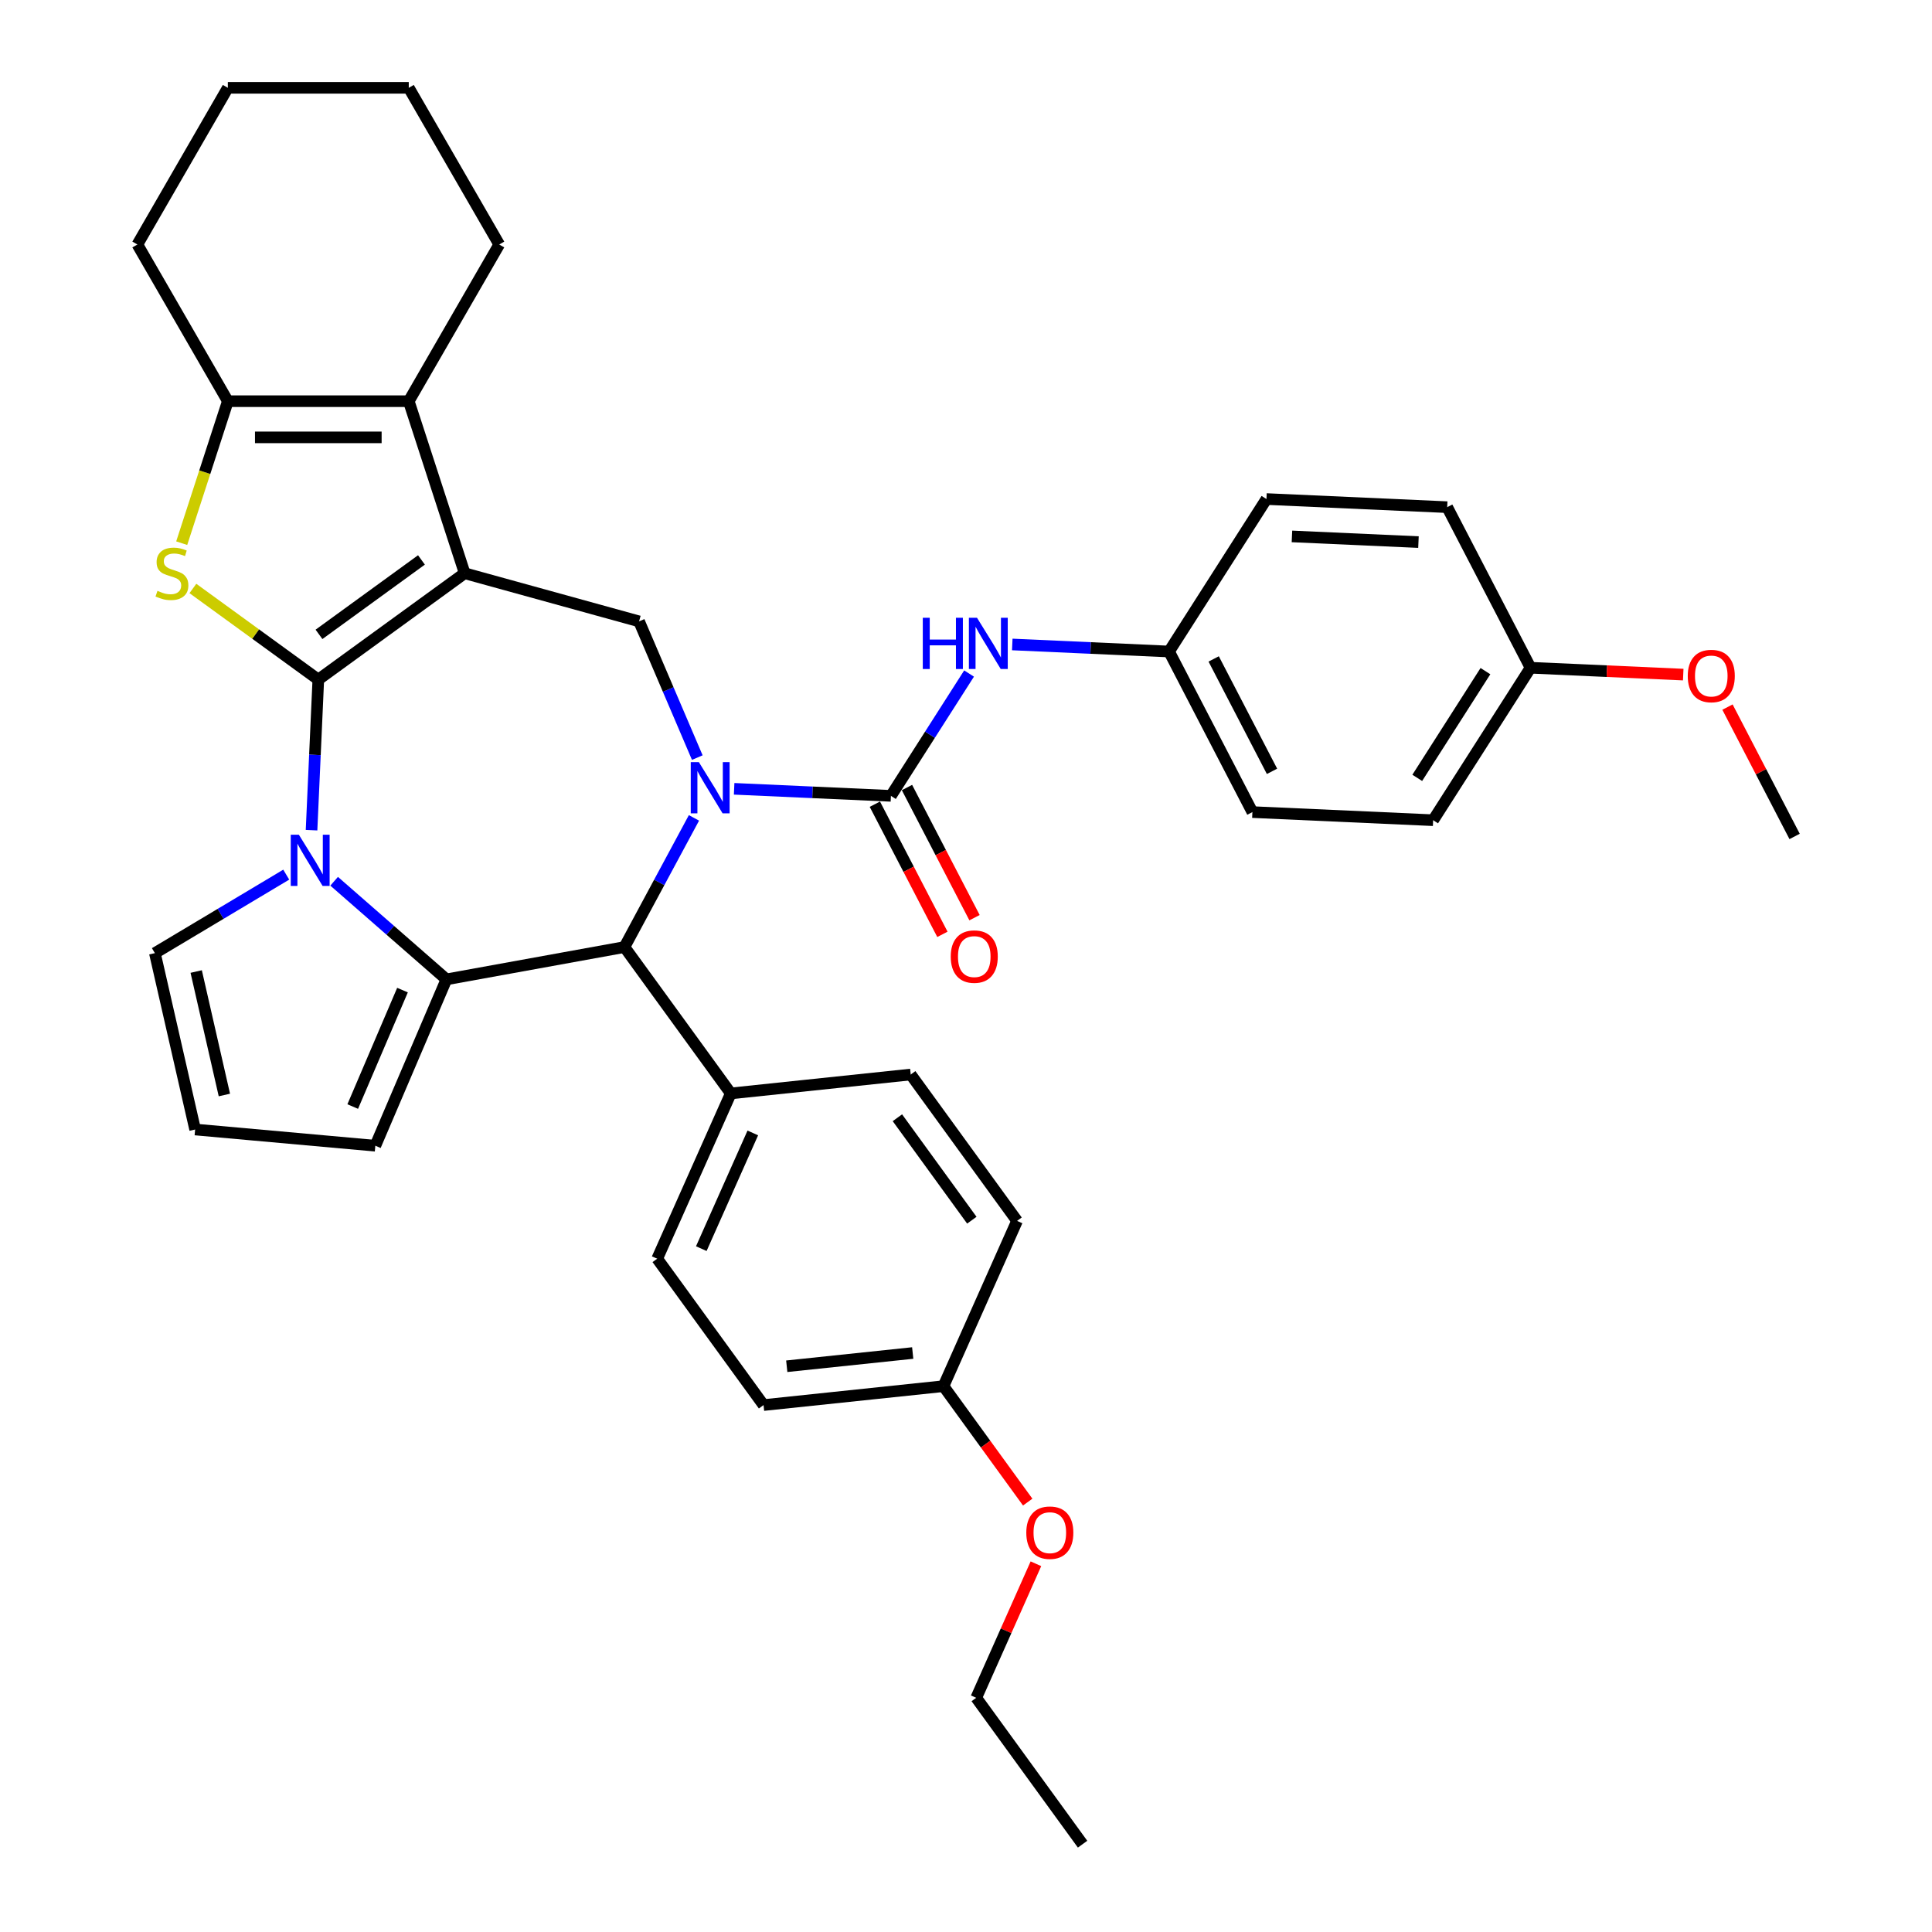 <?xml version='1.0' encoding='iso-8859-1'?>
<svg version='1.1' baseProfile='full'
              xmlns='http://www.w3.org/2000/svg'
                      xmlns:rdkit='http://www.rdkit.org/xml'
                      xmlns:xlink='http://www.w3.org/1999/xlink'
                  xml:space='preserve'
width='1000px' height='1000px' viewBox='0 0 1000 1000'>
<!-- END OF HEADER -->
<rect style='opacity:1.0;fill:#FFFFFF;stroke:none' width='1000' height='1000' x='0' y='0'> </rect>
<path class='bond-0' d='M 164.755,351.756 L 240.514,296.713' style='fill:none;fill-rule:evenodd;stroke:#000000;stroke-width:6px;stroke-linecap:butt;stroke-linejoin:miter;stroke-opacity:1' />
<path class='bond-0' d='M 165.11,328.347 L 218.142,289.817' style='fill:none;fill-rule:evenodd;stroke:#000000;stroke-width:6px;stroke-linecap:butt;stroke-linejoin:miter;stroke-opacity:1' />
<path class='bond-2' d='M 164.755,351.756 L 163.004,390.73' style='fill:none;fill-rule:evenodd;stroke:#000000;stroke-width:6px;stroke-linecap:butt;stroke-linejoin:miter;stroke-opacity:1' />
<path class='bond-2' d='M 163.004,390.73 L 161.254,429.705' style='fill:none;fill-rule:evenodd;stroke:#0000FF;stroke-width:6px;stroke-linecap:butt;stroke-linejoin:miter;stroke-opacity:1' />
<path class='bond-4' d='M 164.755,351.756 L 132.297,328.173' style='fill:none;fill-rule:evenodd;stroke:#000000;stroke-width:6px;stroke-linecap:butt;stroke-linejoin:miter;stroke-opacity:1' />
<path class='bond-4' d='M 132.297,328.173 L 99.839,304.591' style='fill:none;fill-rule:evenodd;stroke:#CCCC00;stroke-width:6px;stroke-linecap:butt;stroke-linejoin:miter;stroke-opacity:1' />
<path class='bond-6' d='M 240.514,296.713 L 211.577,207.652' style='fill:none;fill-rule:evenodd;stroke:#000000;stroke-width:6px;stroke-linecap:butt;stroke-linejoin:miter;stroke-opacity:1' />
<path class='bond-8' d='M 240.514,296.713 L 330.784,321.626' style='fill:none;fill-rule:evenodd;stroke:#000000;stroke-width:6px;stroke-linecap:butt;stroke-linejoin:miter;stroke-opacity:1' />
<path class='bond-1' d='M 360.921,392.133 L 345.852,356.879' style='fill:none;fill-rule:evenodd;stroke:#0000FF;stroke-width:6px;stroke-linecap:butt;stroke-linejoin:miter;stroke-opacity:1' />
<path class='bond-1' d='M 345.852,356.879 L 330.784,321.626' style='fill:none;fill-rule:evenodd;stroke:#000000;stroke-width:6px;stroke-linecap:butt;stroke-linejoin:miter;stroke-opacity:1' />
<path class='bond-5' d='M 379.987,408.291 L 420.563,410.113' style='fill:none;fill-rule:evenodd;stroke:#0000FF;stroke-width:6px;stroke-linecap:butt;stroke-linejoin:miter;stroke-opacity:1' />
<path class='bond-5' d='M 420.563,410.113 L 461.139,411.936' style='fill:none;fill-rule:evenodd;stroke:#000000;stroke-width:6px;stroke-linecap:butt;stroke-linejoin:miter;stroke-opacity:1' />
<path class='bond-38' d='M 359.194,423.335 L 341.204,456.766' style='fill:none;fill-rule:evenodd;stroke:#0000FF;stroke-width:6px;stroke-linecap:butt;stroke-linejoin:miter;stroke-opacity:1' />
<path class='bond-38' d='M 341.204,456.766 L 323.214,490.197' style='fill:none;fill-rule:evenodd;stroke:#000000;stroke-width:6px;stroke-linecap:butt;stroke-linejoin:miter;stroke-opacity:1' />
<path class='bond-3' d='M 172.952,456.138 L 202.013,481.528' style='fill:none;fill-rule:evenodd;stroke:#0000FF;stroke-width:6px;stroke-linecap:butt;stroke-linejoin:miter;stroke-opacity:1' />
<path class='bond-3' d='M 202.013,481.528 L 231.074,506.918' style='fill:none;fill-rule:evenodd;stroke:#000000;stroke-width:6px;stroke-linecap:butt;stroke-linejoin:miter;stroke-opacity:1' />
<path class='bond-11' d='M 148.155,452.713 L 114.159,473.025' style='fill:none;fill-rule:evenodd;stroke:#0000FF;stroke-width:6px;stroke-linecap:butt;stroke-linejoin:miter;stroke-opacity:1' />
<path class='bond-11' d='M 114.159,473.025 L 80.164,493.336' style='fill:none;fill-rule:evenodd;stroke:#000000;stroke-width:6px;stroke-linecap:butt;stroke-linejoin:miter;stroke-opacity:1' />
<path class='bond-7' d='M 231.074,506.918 L 323.214,490.197' style='fill:none;fill-rule:evenodd;stroke:#000000;stroke-width:6px;stroke-linecap:butt;stroke-linejoin:miter;stroke-opacity:1' />
<path class='bond-12' d='M 231.074,506.918 L 194.27,593.027' style='fill:none;fill-rule:evenodd;stroke:#000000;stroke-width:6px;stroke-linecap:butt;stroke-linejoin:miter;stroke-opacity:1' />
<path class='bond-12' d='M 208.332,512.473 L 182.569,572.749' style='fill:none;fill-rule:evenodd;stroke:#000000;stroke-width:6px;stroke-linecap:butt;stroke-linejoin:miter;stroke-opacity:1' />
<path class='bond-9' d='M 94.052,281.149 L 105.992,244.4' style='fill:none;fill-rule:evenodd;stroke:#CCCC00;stroke-width:6px;stroke-linecap:butt;stroke-linejoin:miter;stroke-opacity:1' />
<path class='bond-9' d='M 105.992,244.4 L 117.932,207.652' style='fill:none;fill-rule:evenodd;stroke:#000000;stroke-width:6px;stroke-linecap:butt;stroke-linejoin:miter;stroke-opacity:1' />
<path class='bond-10' d='M 461.139,411.936 L 481.363,380.278' style='fill:none;fill-rule:evenodd;stroke:#000000;stroke-width:6px;stroke-linecap:butt;stroke-linejoin:miter;stroke-opacity:1' />
<path class='bond-10' d='M 481.363,380.278 L 501.586,348.621' style='fill:none;fill-rule:evenodd;stroke:#0000FF;stroke-width:6px;stroke-linecap:butt;stroke-linejoin:miter;stroke-opacity:1' />
<path class='bond-14' d='M 452.827,416.249 L 470.308,449.933' style='fill:none;fill-rule:evenodd;stroke:#000000;stroke-width:6px;stroke-linecap:butt;stroke-linejoin:miter;stroke-opacity:1' />
<path class='bond-14' d='M 470.308,449.933 L 487.789,483.616' style='fill:none;fill-rule:evenodd;stroke:#FF0000;stroke-width:6px;stroke-linecap:butt;stroke-linejoin:miter;stroke-opacity:1' />
<path class='bond-14' d='M 469.451,407.622 L 486.932,441.305' style='fill:none;fill-rule:evenodd;stroke:#000000;stroke-width:6px;stroke-linecap:butt;stroke-linejoin:miter;stroke-opacity:1' />
<path class='bond-14' d='M 486.932,441.305 L 504.413,474.988' style='fill:none;fill-rule:evenodd;stroke:#FF0000;stroke-width:6px;stroke-linecap:butt;stroke-linejoin:miter;stroke-opacity:1' />
<path class='bond-21' d='M 211.577,207.652 L 258.399,126.553' style='fill:none;fill-rule:evenodd;stroke:#000000;stroke-width:6px;stroke-linecap:butt;stroke-linejoin:miter;stroke-opacity:1' />
<path class='bond-36' d='M 211.577,207.652 L 117.932,207.652' style='fill:none;fill-rule:evenodd;stroke:#000000;stroke-width:6px;stroke-linecap:butt;stroke-linejoin:miter;stroke-opacity:1' />
<path class='bond-36' d='M 197.53,226.38 L 131.979,226.38' style='fill:none;fill-rule:evenodd;stroke:#000000;stroke-width:6px;stroke-linecap:butt;stroke-linejoin:miter;stroke-opacity:1' />
<path class='bond-13' d='M 323.214,490.197 L 378.257,565.957' style='fill:none;fill-rule:evenodd;stroke:#000000;stroke-width:6px;stroke-linecap:butt;stroke-linejoin:miter;stroke-opacity:1' />
<path class='bond-24' d='M 117.932,207.652 L 71.11,126.553' style='fill:none;fill-rule:evenodd;stroke:#000000;stroke-width:6px;stroke-linecap:butt;stroke-linejoin:miter;stroke-opacity:1' />
<path class='bond-16' d='M 523.951,333.576 L 564.527,335.399' style='fill:none;fill-rule:evenodd;stroke:#0000FF;stroke-width:6px;stroke-linecap:butt;stroke-linejoin:miter;stroke-opacity:1' />
<path class='bond-16' d='M 564.527,335.399 L 605.103,337.221' style='fill:none;fill-rule:evenodd;stroke:#000000;stroke-width:6px;stroke-linecap:butt;stroke-linejoin:miter;stroke-opacity:1' />
<path class='bond-15' d='M 80.164,493.336 L 101.002,584.632' style='fill:none;fill-rule:evenodd;stroke:#000000;stroke-width:6px;stroke-linecap:butt;stroke-linejoin:miter;stroke-opacity:1' />
<path class='bond-15' d='M 101.549,502.863 L 116.136,566.77' style='fill:none;fill-rule:evenodd;stroke:#000000;stroke-width:6px;stroke-linecap:butt;stroke-linejoin:miter;stroke-opacity:1' />
<path class='bond-37' d='M 194.27,593.027 L 101.002,584.632' style='fill:none;fill-rule:evenodd;stroke:#000000;stroke-width:6px;stroke-linecap:butt;stroke-linejoin:miter;stroke-opacity:1' />
<path class='bond-17' d='M 378.257,565.957 L 340.168,651.506' style='fill:none;fill-rule:evenodd;stroke:#000000;stroke-width:6px;stroke-linecap:butt;stroke-linejoin:miter;stroke-opacity:1' />
<path class='bond-17' d='M 389.653,586.407 L 362.991,646.291' style='fill:none;fill-rule:evenodd;stroke:#000000;stroke-width:6px;stroke-linecap:butt;stroke-linejoin:miter;stroke-opacity:1' />
<path class='bond-18' d='M 378.257,565.957 L 471.388,556.169' style='fill:none;fill-rule:evenodd;stroke:#000000;stroke-width:6px;stroke-linecap:butt;stroke-linejoin:miter;stroke-opacity:1' />
<path class='bond-25' d='M 605.103,337.221 L 655.516,258.305' style='fill:none;fill-rule:evenodd;stroke:#000000;stroke-width:6px;stroke-linecap:butt;stroke-linejoin:miter;stroke-opacity:1' />
<path class='bond-26' d='M 605.103,337.221 L 648.239,420.338' style='fill:none;fill-rule:evenodd;stroke:#000000;stroke-width:6px;stroke-linecap:butt;stroke-linejoin:miter;stroke-opacity:1' />
<path class='bond-26' d='M 628.197,341.061 L 658.392,399.243' style='fill:none;fill-rule:evenodd;stroke:#000000;stroke-width:6px;stroke-linecap:butt;stroke-linejoin:miter;stroke-opacity:1' />
<path class='bond-23' d='M 340.168,651.506 L 395.211,727.266' style='fill:none;fill-rule:evenodd;stroke:#000000;stroke-width:6px;stroke-linecap:butt;stroke-linejoin:miter;stroke-opacity:1' />
<path class='bond-22' d='M 471.388,556.169 L 526.431,631.929' style='fill:none;fill-rule:evenodd;stroke:#000000;stroke-width:6px;stroke-linecap:butt;stroke-linejoin:miter;stroke-opacity:1' />
<path class='bond-22' d='M 464.492,578.541 L 503.022,631.573' style='fill:none;fill-rule:evenodd;stroke:#000000;stroke-width:6px;stroke-linecap:butt;stroke-linejoin:miter;stroke-opacity:1' />
<path class='bond-19' d='M 488.342,717.477 L 526.431,631.929' style='fill:none;fill-rule:evenodd;stroke:#000000;stroke-width:6px;stroke-linecap:butt;stroke-linejoin:miter;stroke-opacity:1' />
<path class='bond-30' d='M 488.342,717.477 L 510.142,747.482' style='fill:none;fill-rule:evenodd;stroke:#000000;stroke-width:6px;stroke-linecap:butt;stroke-linejoin:miter;stroke-opacity:1' />
<path class='bond-30' d='M 510.142,747.482 L 531.941,777.486' style='fill:none;fill-rule:evenodd;stroke:#FF0000;stroke-width:6px;stroke-linecap:butt;stroke-linejoin:miter;stroke-opacity:1' />
<path class='bond-40' d='M 488.342,717.477 L 395.211,727.266' style='fill:none;fill-rule:evenodd;stroke:#000000;stroke-width:6px;stroke-linecap:butt;stroke-linejoin:miter;stroke-opacity:1' />
<path class='bond-40' d='M 472.415,700.319 L 407.223,707.171' style='fill:none;fill-rule:evenodd;stroke:#000000;stroke-width:6px;stroke-linecap:butt;stroke-linejoin:miter;stroke-opacity:1' />
<path class='bond-20' d='M 792.203,345.623 L 741.79,424.54' style='fill:none;fill-rule:evenodd;stroke:#000000;stroke-width:6px;stroke-linecap:butt;stroke-linejoin:miter;stroke-opacity:1' />
<path class='bond-20' d='M 768.858,347.378 L 733.568,402.619' style='fill:none;fill-rule:evenodd;stroke:#000000;stroke-width:6px;stroke-linecap:butt;stroke-linejoin:miter;stroke-opacity:1' />
<path class='bond-29' d='M 792.203,345.623 L 831.721,347.398' style='fill:none;fill-rule:evenodd;stroke:#000000;stroke-width:6px;stroke-linecap:butt;stroke-linejoin:miter;stroke-opacity:1' />
<path class='bond-29' d='M 831.721,347.398 L 871.238,349.173' style='fill:none;fill-rule:evenodd;stroke:#FF0000;stroke-width:6px;stroke-linecap:butt;stroke-linejoin:miter;stroke-opacity:1' />
<path class='bond-41' d='M 792.203,345.623 L 749.067,262.506' style='fill:none;fill-rule:evenodd;stroke:#000000;stroke-width:6px;stroke-linecap:butt;stroke-linejoin:miter;stroke-opacity:1' />
<path class='bond-33' d='M 258.399,126.553 L 211.577,45.455' style='fill:none;fill-rule:evenodd;stroke:#000000;stroke-width:6px;stroke-linecap:butt;stroke-linejoin:miter;stroke-opacity:1' />
<path class='bond-34' d='M 71.11,126.553 L 117.932,45.455' style='fill:none;fill-rule:evenodd;stroke:#000000;stroke-width:6px;stroke-linecap:butt;stroke-linejoin:miter;stroke-opacity:1' />
<path class='bond-27' d='M 655.516,258.305 L 749.067,262.506' style='fill:none;fill-rule:evenodd;stroke:#000000;stroke-width:6px;stroke-linecap:butt;stroke-linejoin:miter;stroke-opacity:1' />
<path class='bond-27' d='M 668.709,277.645 L 734.194,280.586' style='fill:none;fill-rule:evenodd;stroke:#000000;stroke-width:6px;stroke-linecap:butt;stroke-linejoin:miter;stroke-opacity:1' />
<path class='bond-28' d='M 648.239,420.338 L 741.79,424.54' style='fill:none;fill-rule:evenodd;stroke:#000000;stroke-width:6px;stroke-linecap:butt;stroke-linejoin:miter;stroke-opacity:1' />
<path class='bond-32' d='M 894.142,365.988 L 911.516,399.465' style='fill:none;fill-rule:evenodd;stroke:#FF0000;stroke-width:6px;stroke-linecap:butt;stroke-linejoin:miter;stroke-opacity:1' />
<path class='bond-32' d='M 911.516,399.465 L 928.89,432.942' style='fill:none;fill-rule:evenodd;stroke:#000000;stroke-width:6px;stroke-linecap:butt;stroke-linejoin:miter;stroke-opacity:1' />
<path class='bond-31' d='M 536.189,809.4 L 520.743,844.093' style='fill:none;fill-rule:evenodd;stroke:#FF0000;stroke-width:6px;stroke-linecap:butt;stroke-linejoin:miter;stroke-opacity:1' />
<path class='bond-31' d='M 520.743,844.093 L 505.296,878.785' style='fill:none;fill-rule:evenodd;stroke:#000000;stroke-width:6px;stroke-linecap:butt;stroke-linejoin:miter;stroke-opacity:1' />
<path class='bond-35' d='M 505.296,878.785 L 560.339,954.545' style='fill:none;fill-rule:evenodd;stroke:#000000;stroke-width:6px;stroke-linecap:butt;stroke-linejoin:miter;stroke-opacity:1' />
<path class='bond-39' d='M 211.577,45.455 L 117.932,45.455' style='fill:none;fill-rule:evenodd;stroke:#000000;stroke-width:6px;stroke-linecap:butt;stroke-linejoin:miter;stroke-opacity:1' />
<path  class='atom-2' d='M 361.727 394.474
L 370.417 408.521
Q 371.278 409.907, 372.664 412.416
Q 374.05 414.926, 374.125 415.076
L 374.125 394.474
L 377.646 394.474
L 377.646 420.994
L 374.013 420.994
L 364.686 405.637
Q 363.6 403.839, 362.438 401.778
Q 361.315 399.718, 360.978 399.082
L 360.978 420.994
L 357.531 420.994
L 357.531 394.474
L 361.727 394.474
' fill='#0000FF'/>
<path  class='atom-3' d='M 154.691 432.046
L 163.381 446.092
Q 164.243 447.478, 165.629 449.988
Q 167.015 452.498, 167.09 452.647
L 167.09 432.046
L 170.611 432.046
L 170.611 458.566
L 166.977 458.566
L 157.65 443.208
Q 156.564 441.41, 155.403 439.35
Q 154.279 437.29, 153.942 436.653
L 153.942 458.566
L 150.496 458.566
L 150.496 432.046
L 154.691 432.046
' fill='#0000FF'/>
<path  class='atom-5' d='M 81.503 305.815
Q 81.803 305.927, 83.039 306.452
Q 84.275 306.976, 85.623 307.313
Q 87.009 307.613, 88.358 307.613
Q 90.868 307.613, 92.328 306.414
Q 93.789 305.178, 93.789 303.043
Q 93.789 301.582, 93.04 300.683
Q 92.328 299.784, 91.205 299.297
Q 90.081 298.81, 88.208 298.248
Q 85.848 297.537, 84.425 296.863
Q 83.039 296.188, 82.027 294.765
Q 81.053 293.341, 81.053 290.944
Q 81.053 287.61, 83.301 285.55
Q 85.586 283.49, 90.081 283.49
Q 93.152 283.49, 96.636 284.951
L 95.774 287.835
Q 92.591 286.524, 90.193 286.524
Q 87.609 286.524, 86.185 287.61
Q 84.762 288.659, 84.799 290.495
Q 84.799 291.918, 85.511 292.78
Q 86.26 293.641, 87.309 294.128
Q 88.395 294.615, 90.193 295.177
Q 92.591 295.926, 94.014 296.675
Q 95.437 297.424, 96.449 298.96
Q 97.498 300.458, 97.498 303.043
Q 97.498 306.714, 95.025 308.699
Q 92.591 310.647, 88.508 310.647
Q 86.148 310.647, 84.35 310.123
Q 82.589 309.636, 80.492 308.774
L 81.503 305.815
' fill='#CCCC00'/>
<path  class='atom-11' d='M 477.635 319.759
L 481.231 319.759
L 481.231 331.034
L 494.79 331.034
L 494.79 319.759
L 498.386 319.759
L 498.386 346.28
L 494.79 346.28
L 494.79 334.031
L 481.231 334.031
L 481.231 346.28
L 477.635 346.28
L 477.635 319.759
' fill='#0000FF'/>
<path  class='atom-11' d='M 505.69 319.759
L 514.381 333.806
Q 515.242 335.192, 516.628 337.702
Q 518.014 340.211, 518.089 340.361
L 518.089 319.759
L 521.61 319.759
L 521.61 346.28
L 517.977 346.28
L 508.65 330.922
Q 507.563 329.124, 506.402 327.064
Q 505.278 325.003, 504.941 324.367
L 504.941 346.28
L 501.495 346.28
L 501.495 319.759
L 505.69 319.759
' fill='#0000FF'/>
<path  class='atom-15' d='M 492.102 495.128
Q 492.102 488.76, 495.248 485.202
Q 498.395 481.643, 504.276 481.643
Q 510.157 481.643, 513.303 485.202
Q 516.449 488.76, 516.449 495.128
Q 516.449 501.571, 513.266 505.242
Q 510.082 508.875, 504.276 508.875
Q 498.432 508.875, 495.248 505.242
Q 492.102 501.608, 492.102 495.128
M 504.276 505.878
Q 508.321 505.878, 510.494 503.181
Q 512.704 500.447, 512.704 495.128
Q 512.704 489.921, 510.494 487.299
Q 508.321 484.64, 504.276 484.64
Q 500.23 484.64, 498.02 487.262
Q 495.848 489.884, 495.848 495.128
Q 495.848 500.484, 498.02 503.181
Q 500.23 505.878, 504.276 505.878
' fill='#FF0000'/>
<path  class='atom-30' d='M 873.58 349.9
Q 873.58 343.532, 876.726 339.973
Q 879.872 336.415, 885.753 336.415
Q 891.634 336.415, 894.781 339.973
Q 897.927 343.532, 897.927 349.9
Q 897.927 356.342, 894.743 360.013
Q 891.559 363.647, 885.753 363.647
Q 879.91 363.647, 876.726 360.013
Q 873.58 356.38, 873.58 349.9
M 885.753 360.65
Q 889.799 360.65, 891.971 357.953
Q 894.181 355.219, 894.181 349.9
Q 894.181 344.693, 891.971 342.071
Q 889.799 339.412, 885.753 339.412
Q 881.708 339.412, 879.498 342.034
Q 877.325 344.656, 877.325 349.9
Q 877.325 355.256, 879.498 357.953
Q 881.708 360.65, 885.753 360.65
' fill='#FF0000'/>
<path  class='atom-31' d='M 531.211 793.312
Q 531.211 786.944, 534.358 783.386
Q 537.504 779.827, 543.385 779.827
Q 549.266 779.827, 552.412 783.386
Q 555.559 786.944, 555.559 793.312
Q 555.559 799.755, 552.375 803.426
Q 549.191 807.059, 543.385 807.059
Q 537.542 807.059, 534.358 803.426
Q 531.211 799.792, 531.211 793.312
M 543.385 804.062
Q 547.431 804.062, 549.603 801.365
Q 551.813 798.631, 551.813 793.312
Q 551.813 788.105, 549.603 785.483
Q 547.431 782.824, 543.385 782.824
Q 539.34 782.824, 537.13 785.446
Q 534.957 788.068, 534.957 793.312
Q 534.957 798.668, 537.13 801.365
Q 539.34 804.062, 543.385 804.062
' fill='#FF0000'/>
</svg>
